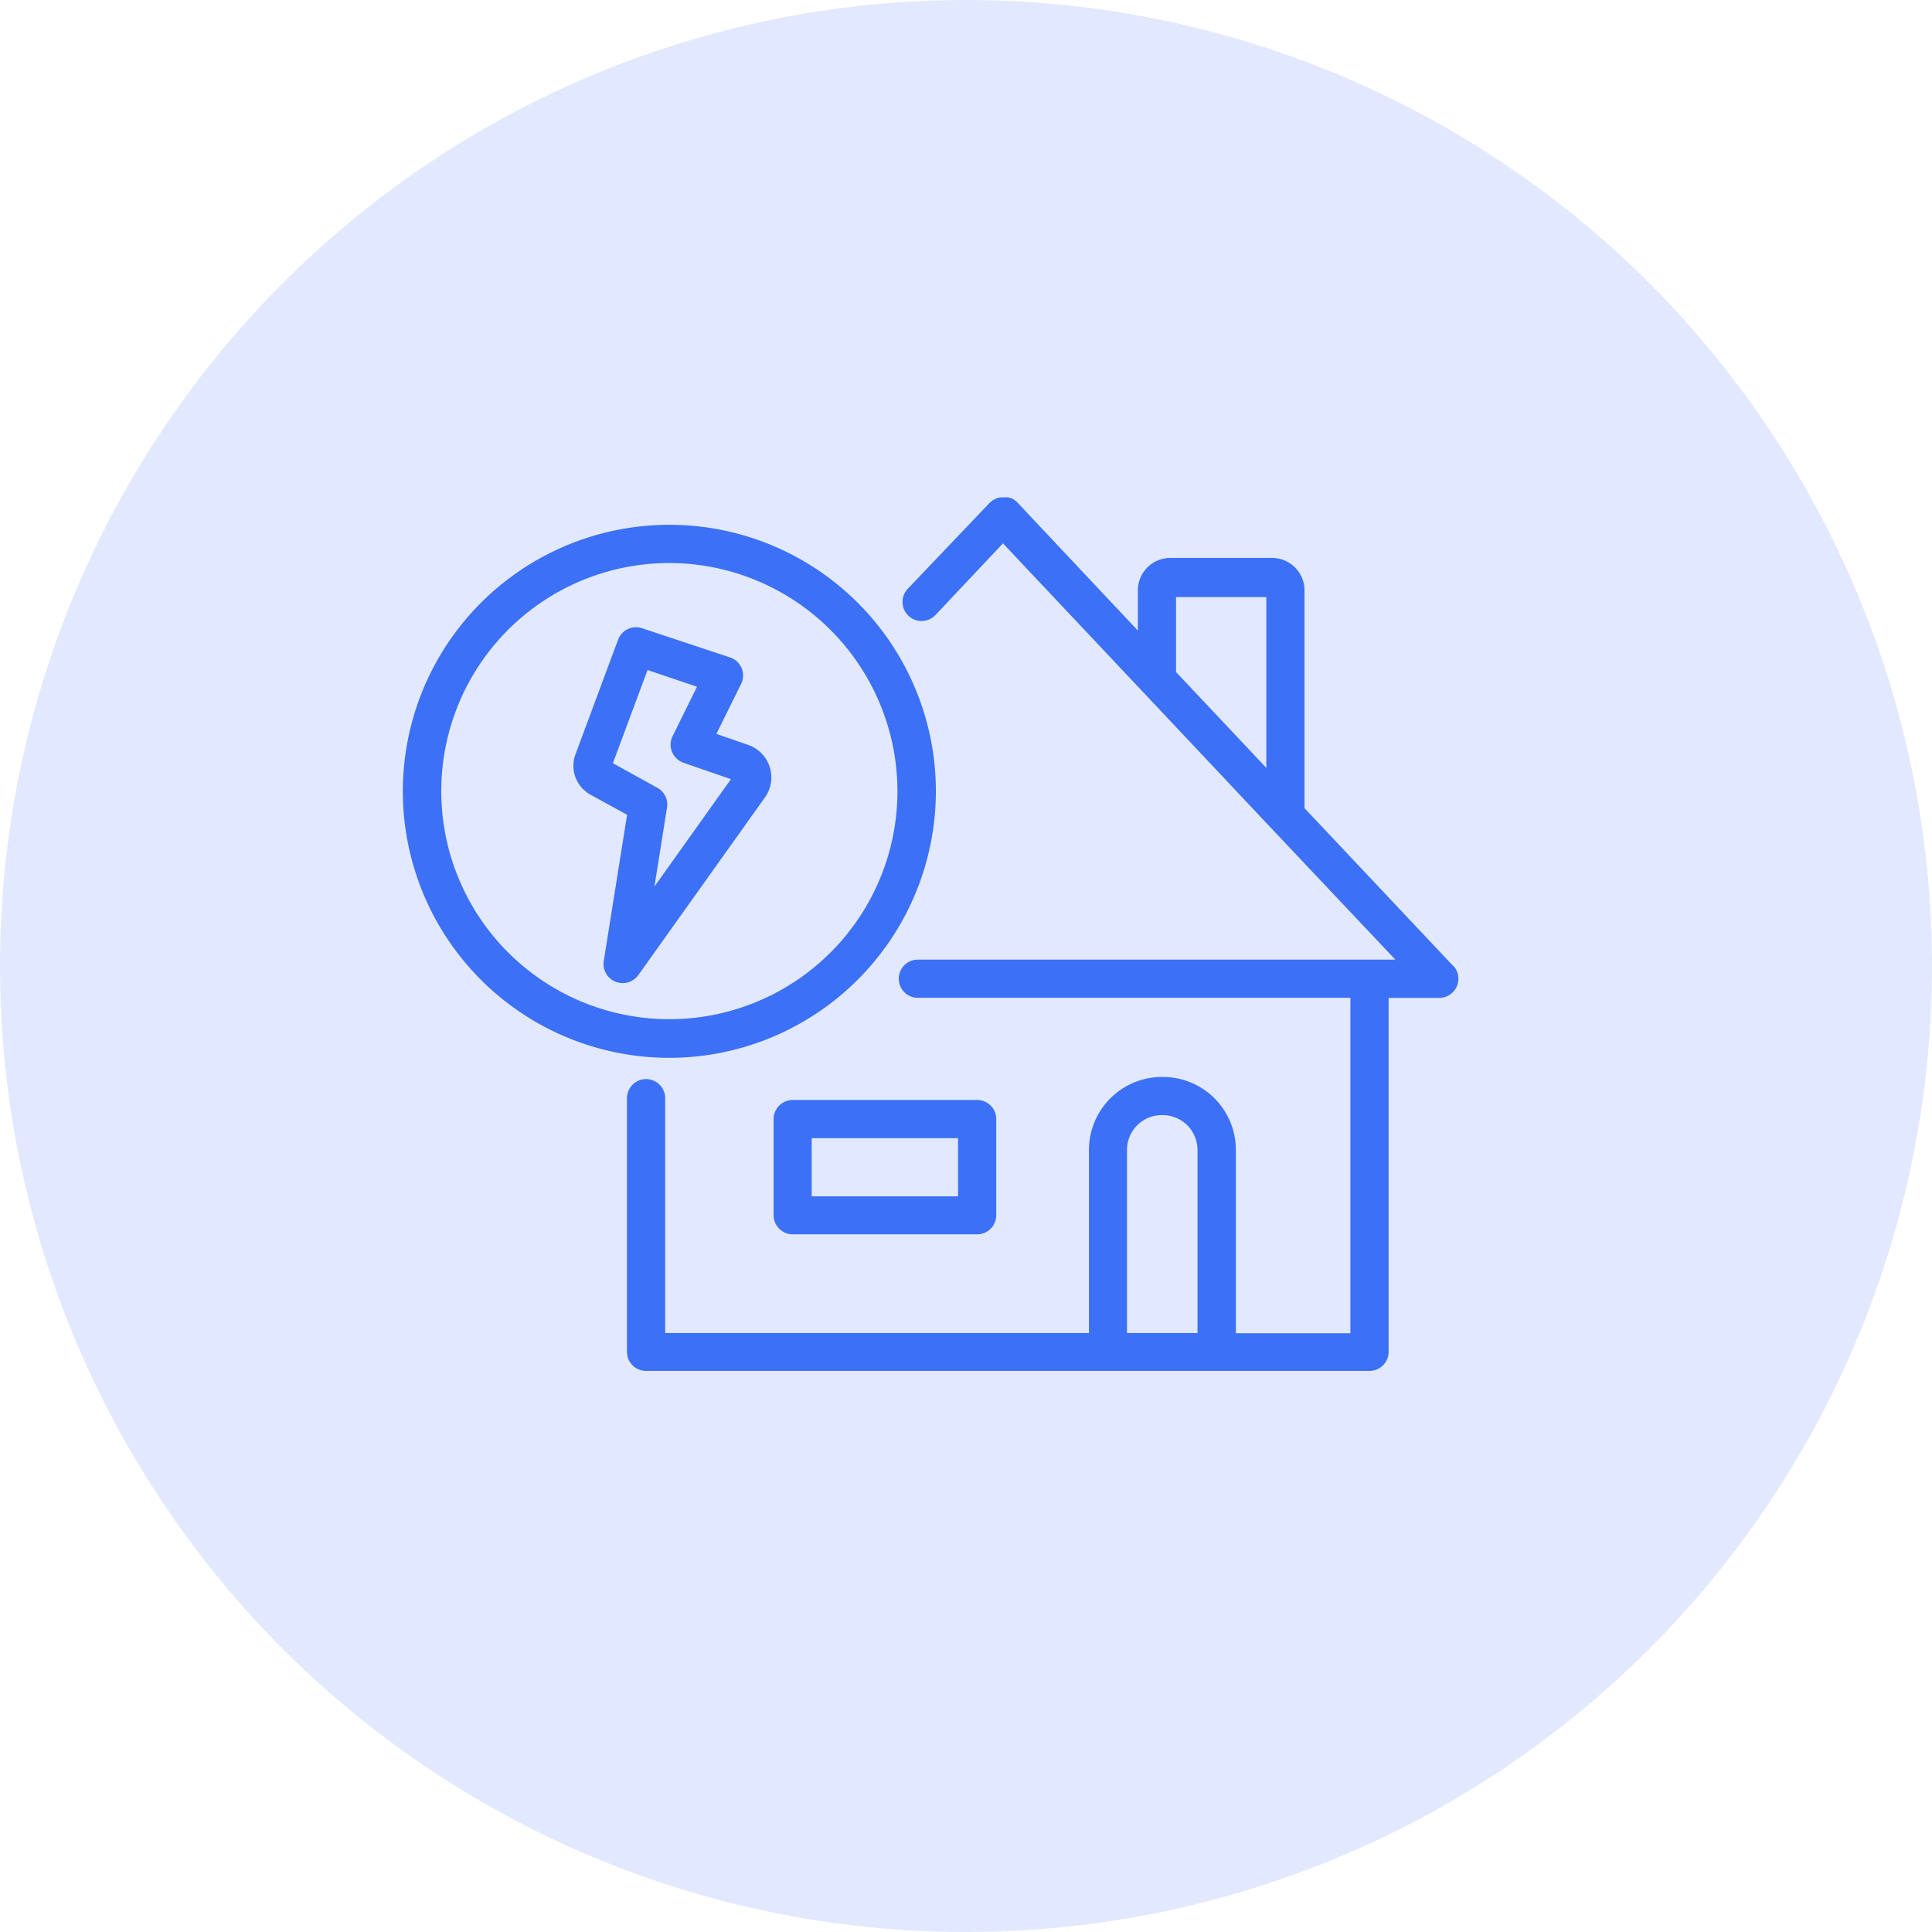 <svg id="SvgjsSvg1001" xmlns="http://www.w3.org/2000/svg" viewBox="0 0 288 288"><defs><style>.cls-1,.cls-2{fill:#3c70f6;}.cls-1{opacity:0.15;}</style></defs><path class="cls-1" d="M144,288A144,144,0,1,0,0,144,144,144,0,0,0,144,288"/><path class="cls-2" d="M92.83,146.55a2.92,2.92,0,0,1-1.08-.21A2.85,2.85,0,0,1,90,143.26l3.48-21.8-5.46-3a4.91,4.91,0,0,1-2.24-6l6.36-17.11a2.85,2.85,0,0,1,3.58-1.7L108.81,98a2.83,2.83,0,0,1,1.64,4l-3.66,7.4,4.73,1.64a5.13,5.13,0,0,1,2.51,7.83L95.15,145.36A2.87,2.87,0,0,1,92.83,146.55Zm-1.47-32.78L98,117.44a2.84,2.84,0,0,1,1.43,2.94l-1.87,11.77,11.4-16-7.08-2.45a2.87,2.87,0,0,1-1.7-1.61,2.84,2.84,0,0,1,.08-2.35l3.64-7.37-7.37-2.49Z"/><path class="cls-2" d="M216.63,144l-22.17-23.53V88a4.84,4.84,0,0,0-4.83-4.83H174.45A4.83,4.83,0,0,0,169.62,88v6l-18-19.14,0,0-.09-.1-.25-.19-.1-.08-.39-.22-.1,0a2.58,2.58,0,0,0-.42-.13l-.1,0a2,2,0,0,0-.42,0h-.13l-.39,0-.17,0a1.91,1.91,0,0,0-.34.1,1.06,1.06,0,0,0-.19.06,1.77,1.77,0,0,0-.31.15l-.19.1a2.88,2.88,0,0,0-.27.22.71.71,0,0,0-.14.1l0,0-.07.06L135.31,87.78a2.84,2.84,0,1,0,4.14,3.9L149.51,81l20.88,22.16h0l19,20.18h0L208,143.05H136.66a2.85,2.85,0,0,0,0,5.69H201.3v50H184.23V171.4a10.88,10.88,0,0,0-10.87-10.86h-.16a10.88,10.88,0,0,0-10.87,10.86v27.31H99.16v-35a2.85,2.85,0,0,0-5.7,0v37.81a2.85,2.85,0,0,0,2.85,2.84H204.15a2.85,2.85,0,0,0,2.85-2.84V148.75h7.56a2.85,2.85,0,0,0,2.07-4.8Zm-41.32-55h13.46v25.47l-13.46-14.29ZM168,198.71V171.4a5.18,5.18,0,0,1,5.17-5.17h.16a5.19,5.19,0,0,1,5.18,5.17v27.31Z"/><path class="cls-2" d="M145.66,184h-27.5a2.85,2.85,0,0,1-2.84-2.85V166.82a2.85,2.85,0,0,1,2.84-2.85h27.5a2.85,2.85,0,0,1,2.85,2.85v14.36A2.85,2.85,0,0,1,145.66,184ZM121,178.34h21.81v-8.67H121Z"/><path class="cls-2" d="M99.78,157.69A39.73,39.73,0,1,1,139.51,118,39.77,39.77,0,0,1,99.78,157.69Zm0-73.76a34,34,0,1,0,34,34A34.06,34.06,0,0,0,99.78,83.93Z"/></svg>